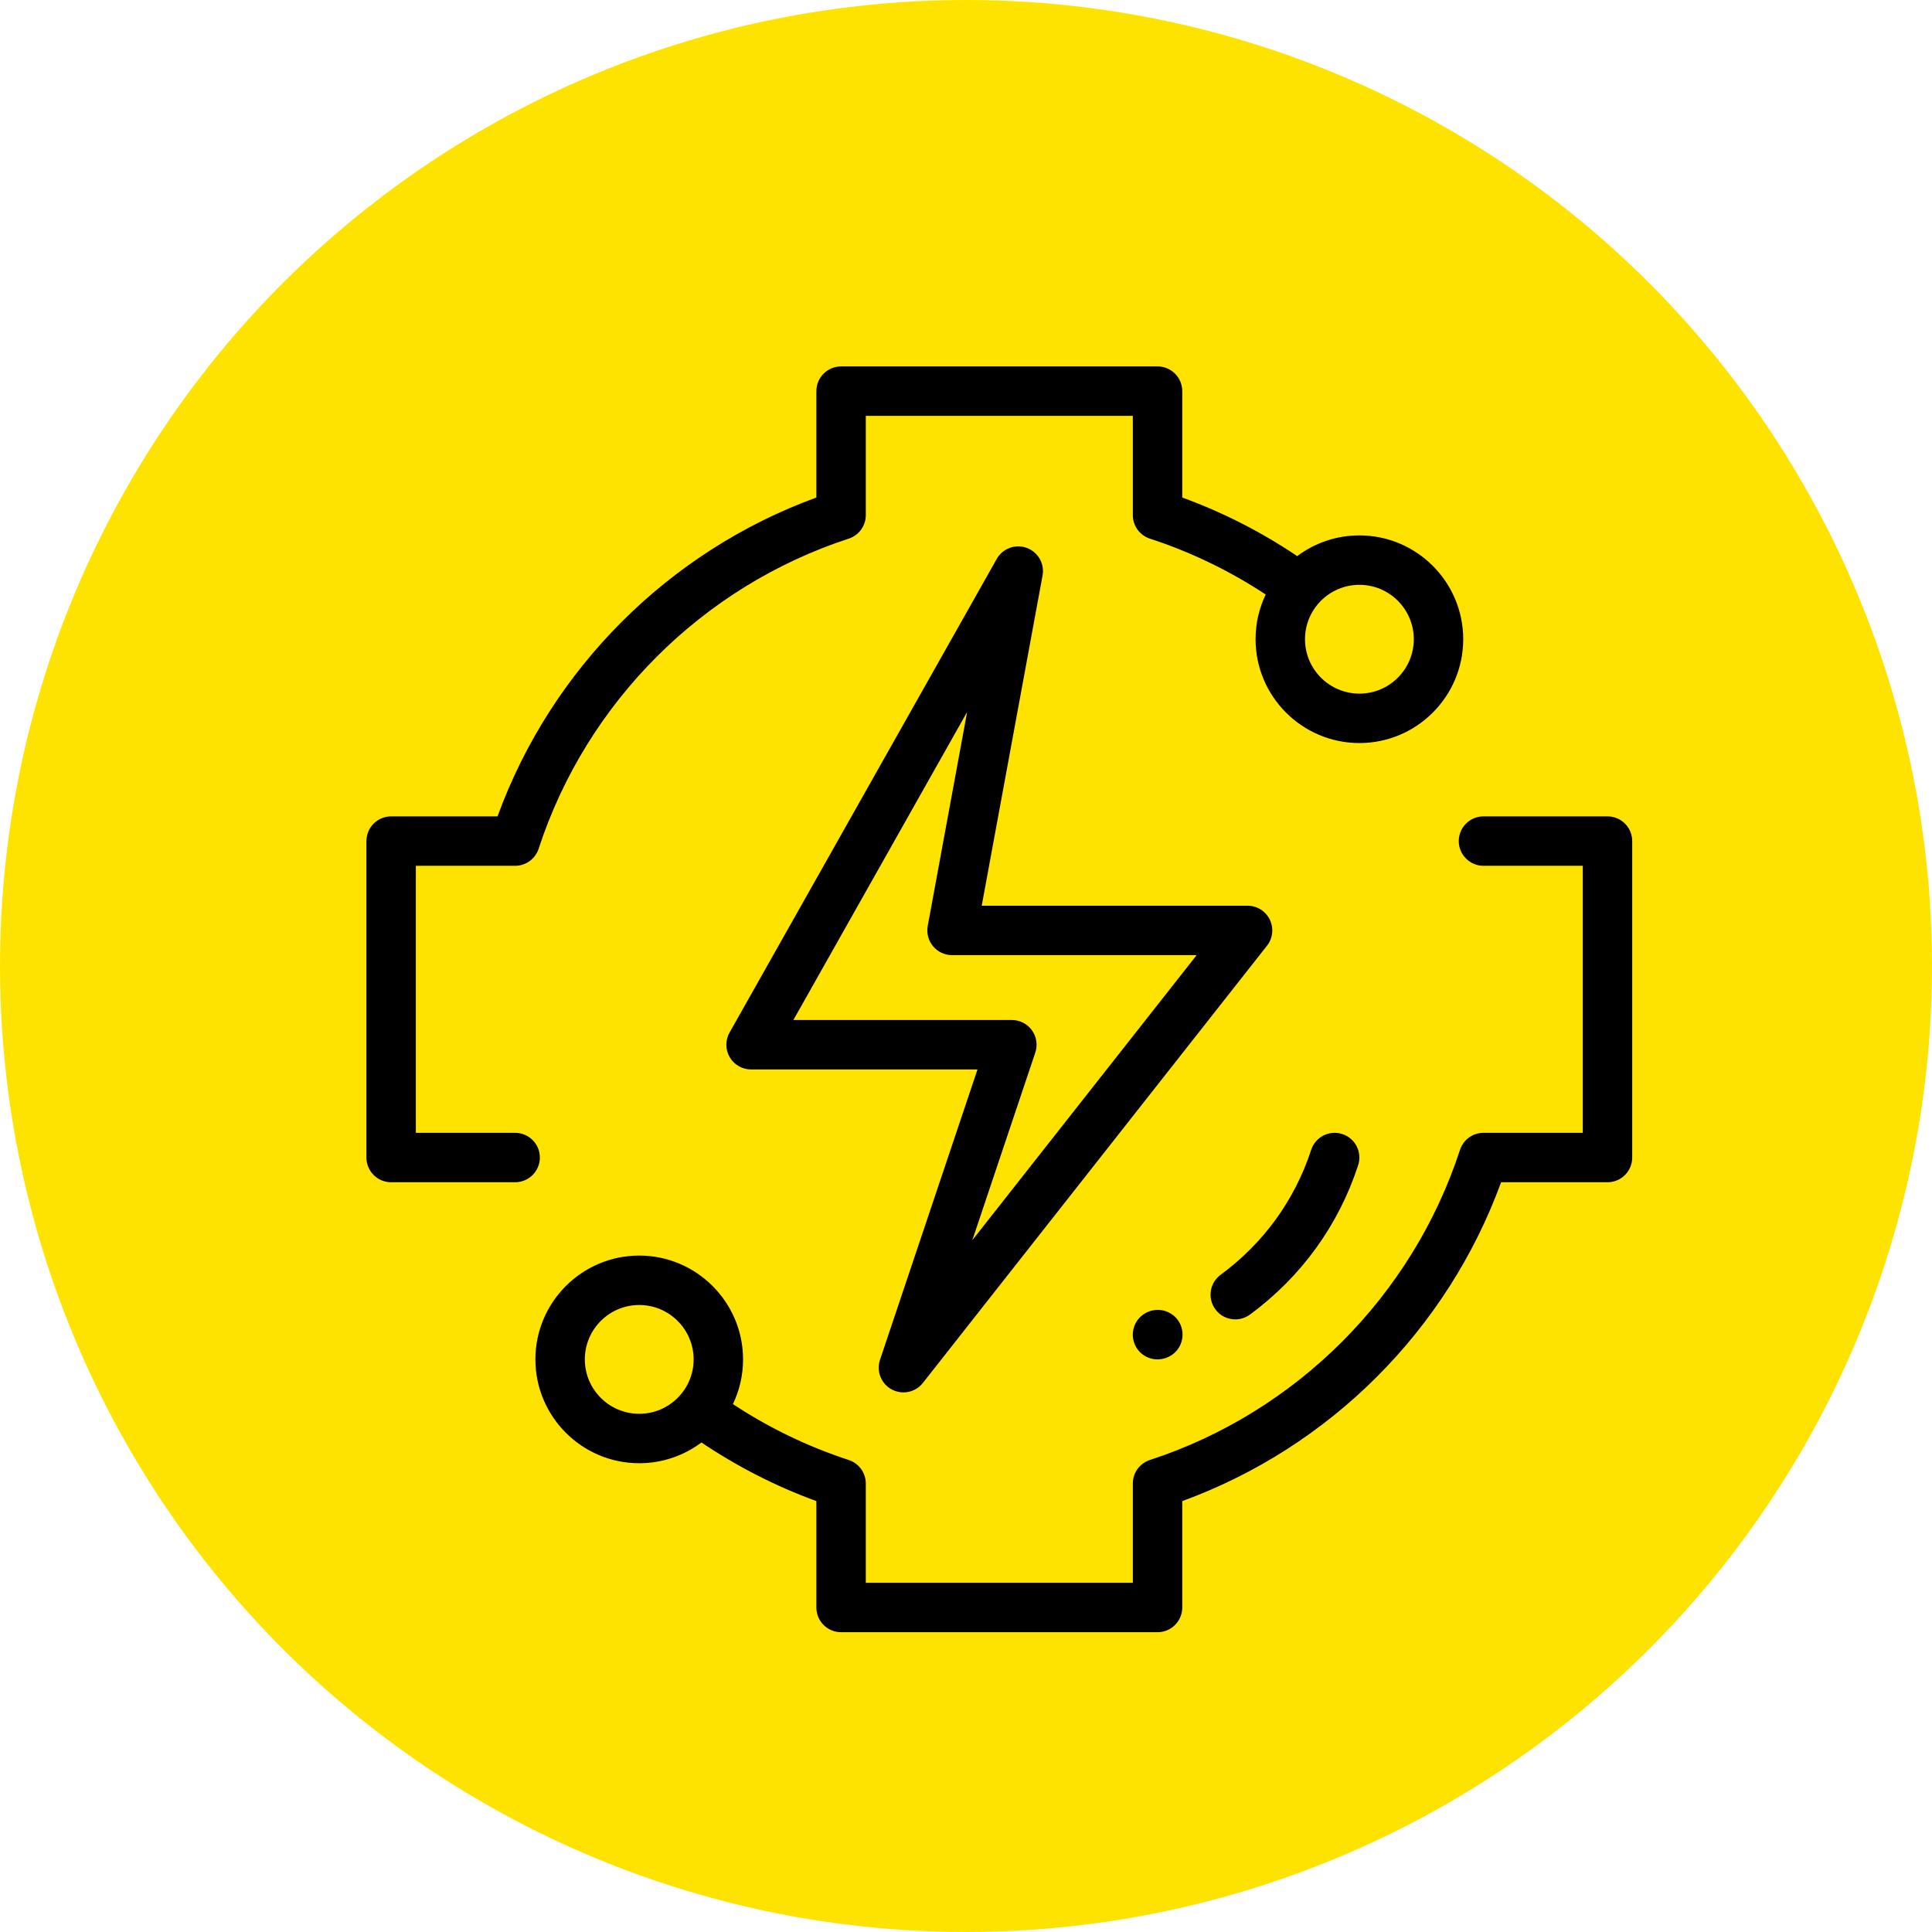 <svg width="58" height="58" viewBox="0 0 58 58" fill="none" xmlns="http://www.w3.org/2000/svg">
<circle cx="29" cy="29" r="29" fill="#FFE300"/>
<path d="M38.12 27.608C37.996 27.352 37.737 27.19 37.452 27.19H29.472L31.298 17.279C31.364 16.922 31.162 16.57 30.821 16.447C30.48 16.323 30.1 16.464 29.922 16.78L21.901 30.999C21.772 31.229 21.774 31.51 21.907 31.738C22.04 31.966 22.284 32.106 22.548 32.106H29.345L26.418 40.822C26.304 41.165 26.451 41.54 26.769 41.712C26.881 41.772 27.002 41.801 27.122 41.801C27.343 41.801 27.56 41.702 27.705 41.517L38.036 28.391C38.212 28.168 38.244 27.864 38.12 27.608ZM29.19 37.231L31.08 31.6C31.156 31.373 31.119 31.124 30.979 30.93C30.84 30.736 30.615 30.621 30.377 30.621H23.818L29.034 21.374L27.851 27.798C27.811 28.014 27.87 28.238 28.011 28.407C28.151 28.576 28.36 28.674 28.581 28.674H35.924L29.19 37.231Z" fill="black"/>
<path d="M15.464 34.008H12.484V25.992H15.464C15.785 25.992 16.07 25.786 16.17 25.48C17.605 21.086 21.086 17.605 25.48 16.17C25.786 16.07 25.992 15.785 25.992 15.464V12.484H34.008V15.464C34.008 15.785 34.214 16.07 34.52 16.17C35.749 16.571 36.916 17.135 37.997 17.848C37.802 18.255 37.693 18.71 37.693 19.19C37.693 20.909 39.092 22.307 40.81 22.307C42.529 22.307 43.927 20.909 43.927 19.19C43.927 17.471 42.529 16.073 40.81 16.073C40.111 16.073 39.464 16.304 38.943 16.695C37.866 15.969 36.709 15.379 35.492 14.936V11.742C35.492 11.332 35.16 11 34.75 11H25.25C24.84 11 24.508 11.332 24.508 11.742V14.936C20.076 16.552 16.552 20.076 14.936 24.508H11.742C11.332 24.508 11 24.84 11 25.25V34.75C11 35.16 11.332 35.492 11.742 35.492H15.464C15.874 35.492 16.207 35.16 16.207 34.75C16.207 34.34 15.874 34.008 15.464 34.008ZM42.443 19.19C42.443 20.09 41.711 20.823 40.81 20.823C39.91 20.823 39.177 20.09 39.177 19.19C39.177 18.289 39.91 17.557 40.81 17.557C41.711 17.557 42.443 18.289 42.443 19.19Z" fill="black"/>
<path d="M48.258 24.508H44.535C44.126 24.508 43.793 24.84 43.793 25.25C43.793 25.66 44.126 25.992 44.535 25.992H47.516V34.008H44.535C44.215 34.008 43.93 34.214 43.83 34.52C42.395 38.914 38.914 42.395 34.52 43.83C34.214 43.93 34.008 44.215 34.008 44.536V47.516H25.992V44.536C25.992 44.215 25.786 43.93 25.48 43.83C24.252 43.429 23.084 42.865 22.003 42.152C22.198 41.745 22.307 41.29 22.307 40.81C22.307 39.092 20.908 37.693 19.19 37.693C17.471 37.693 16.073 39.092 16.073 40.81C16.073 42.529 17.471 43.927 19.19 43.927C19.89 43.927 20.537 43.695 21.058 43.304C22.135 44.029 23.292 44.621 24.508 45.064V48.258C24.508 48.668 24.84 49 25.25 49H34.75C35.16 49 35.492 48.668 35.492 48.258V45.064C39.924 43.447 43.447 39.924 45.064 35.492H48.258C48.668 35.492 49 35.16 49 34.75V25.25C49 24.84 48.668 24.508 48.258 24.508ZM19.19 42.443C18.289 42.443 17.557 41.711 17.557 40.81C17.557 39.91 18.289 39.177 19.19 39.177C20.09 39.177 20.823 39.91 20.823 40.81C20.823 41.711 20.09 42.443 19.19 42.443Z" fill="black"/>
<path d="M37.084 39.609C37.237 39.609 37.391 39.562 37.523 39.465C39.06 38.336 40.184 36.785 40.773 34.98C40.9 34.591 40.688 34.172 40.298 34.045C39.908 33.917 39.489 34.13 39.362 34.52C38.87 36.028 37.93 37.325 36.644 38.269C36.314 38.512 36.243 38.976 36.486 39.307C36.631 39.505 36.856 39.609 37.084 39.609Z" fill="black"/>
<path d="M34.529 39.359C34.527 39.36 34.518 39.363 34.515 39.364C34.126 39.493 33.916 39.914 34.045 40.303C34.149 40.614 34.438 40.81 34.748 40.81C34.826 40.81 34.905 40.798 34.983 40.772C34.984 40.772 34.99 40.77 34.991 40.77C35.38 40.643 35.59 40.226 35.465 39.836C35.339 39.447 34.919 39.234 34.529 39.359Z" fill="black"/>
</svg>
